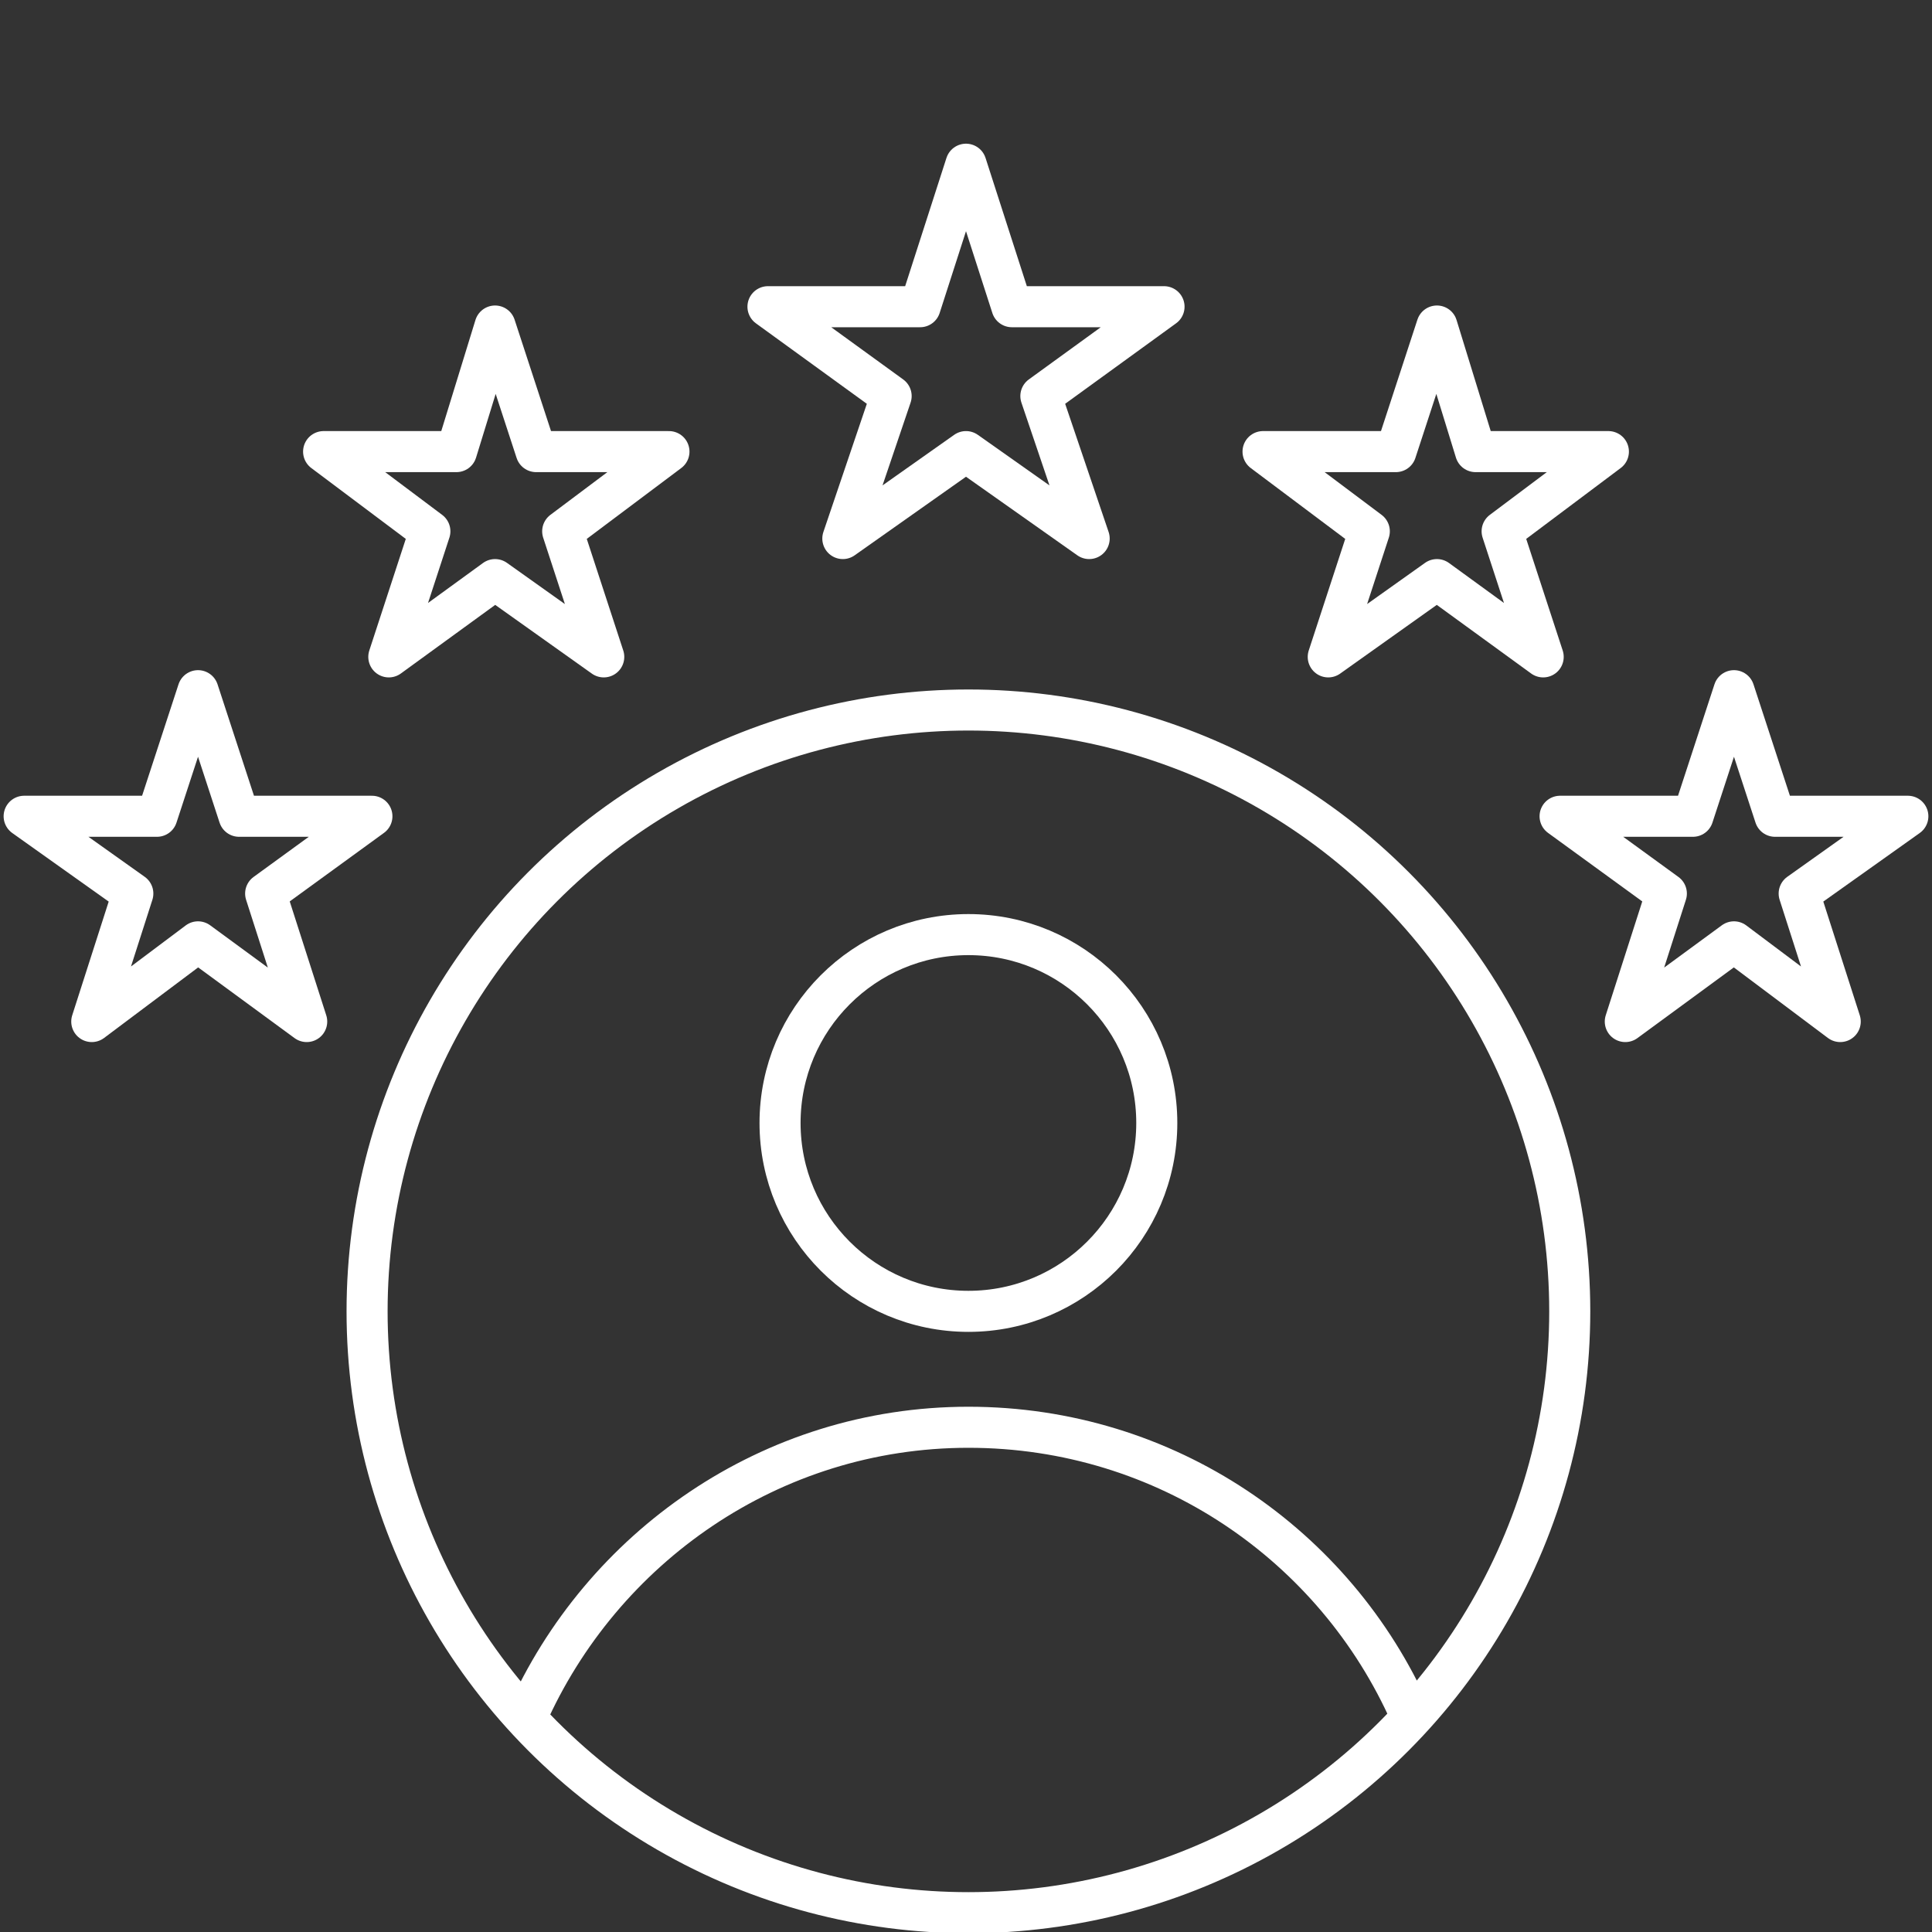 <?xml version="1.0" encoding="utf-8"?>
<!-- Generator: Adobe Illustrator 21.1.0, SVG Export Plug-In . SVG Version: 6.00 Build 0)  -->
<svg version="1.1" id="Layer_1" xmlns="http://www.w3.org/2000/svg" xmlns:xlink="http://www.w3.org/1999/xlink" x="0px" y="0px"
	 width="80px" height="80px" viewBox="0 0 80 80" style="enable-background:new 0 0 80 80;" xml:space="preserve">
<rect x="0" y="0" width="80" height="80" fill="#333333" stroke="none"/>
<style type="text/css">
	.st0{fill:none;stroke:#FFFFFF;stroke-width:1.7;stroke-linecap:round;stroke-linejoin:round;stroke-miterlimit:10;}
</style>
<g>
	<circle class="st0" cx="40.1" cy="46.5" r="7.8"/>
	<circle class="st0" cx="40.1" cy="54.3" r="24.9"/>
	<path class="st0" d="M21.8,71.1c3.1-7,10.1-12,18.3-12S55.3,64,58.4,71"/>
	<polygon class="st0" points="40,6.8 41.9,12.7 48.2,12.7 43.1,16.4 45.1,22.3 40,18.7 34.9,22.3 36.9,16.4 31.8,12.7 38.1,12.7 	
		"/>
	<polygon class="st0" points="59.5,13.5 61.1,18.7 66.6,18.7 62.2,22 63.9,27.2 59.5,24 55,27.2 56.7,22 52.3,18.7 57.8,18.7 	"/>
	<polygon class="st0" points="71.8,28.6 73.5,33.8 79,33.8 74.5,37 76.2,42.3 71.8,39 67.3,42.3 69,37 64.6,33.8 70.1,33.8 	"/>
	<polygon class="st0" points="20.5,13.5 18.9,18.7 13.4,18.7 17.8,22 16.1,27.2 20.5,24 25,27.2 23.3,22 27.7,18.7 22.2,18.7 	"/>
	<polygon class="st0" points="8.2,28.6 6.5,33.8 1,33.8 5.5,37 3.8,42.3 8.2,39 12.7,42.3 11,37 15.4,33.8 9.9,33.8 	"/>
</g>
</svg>
